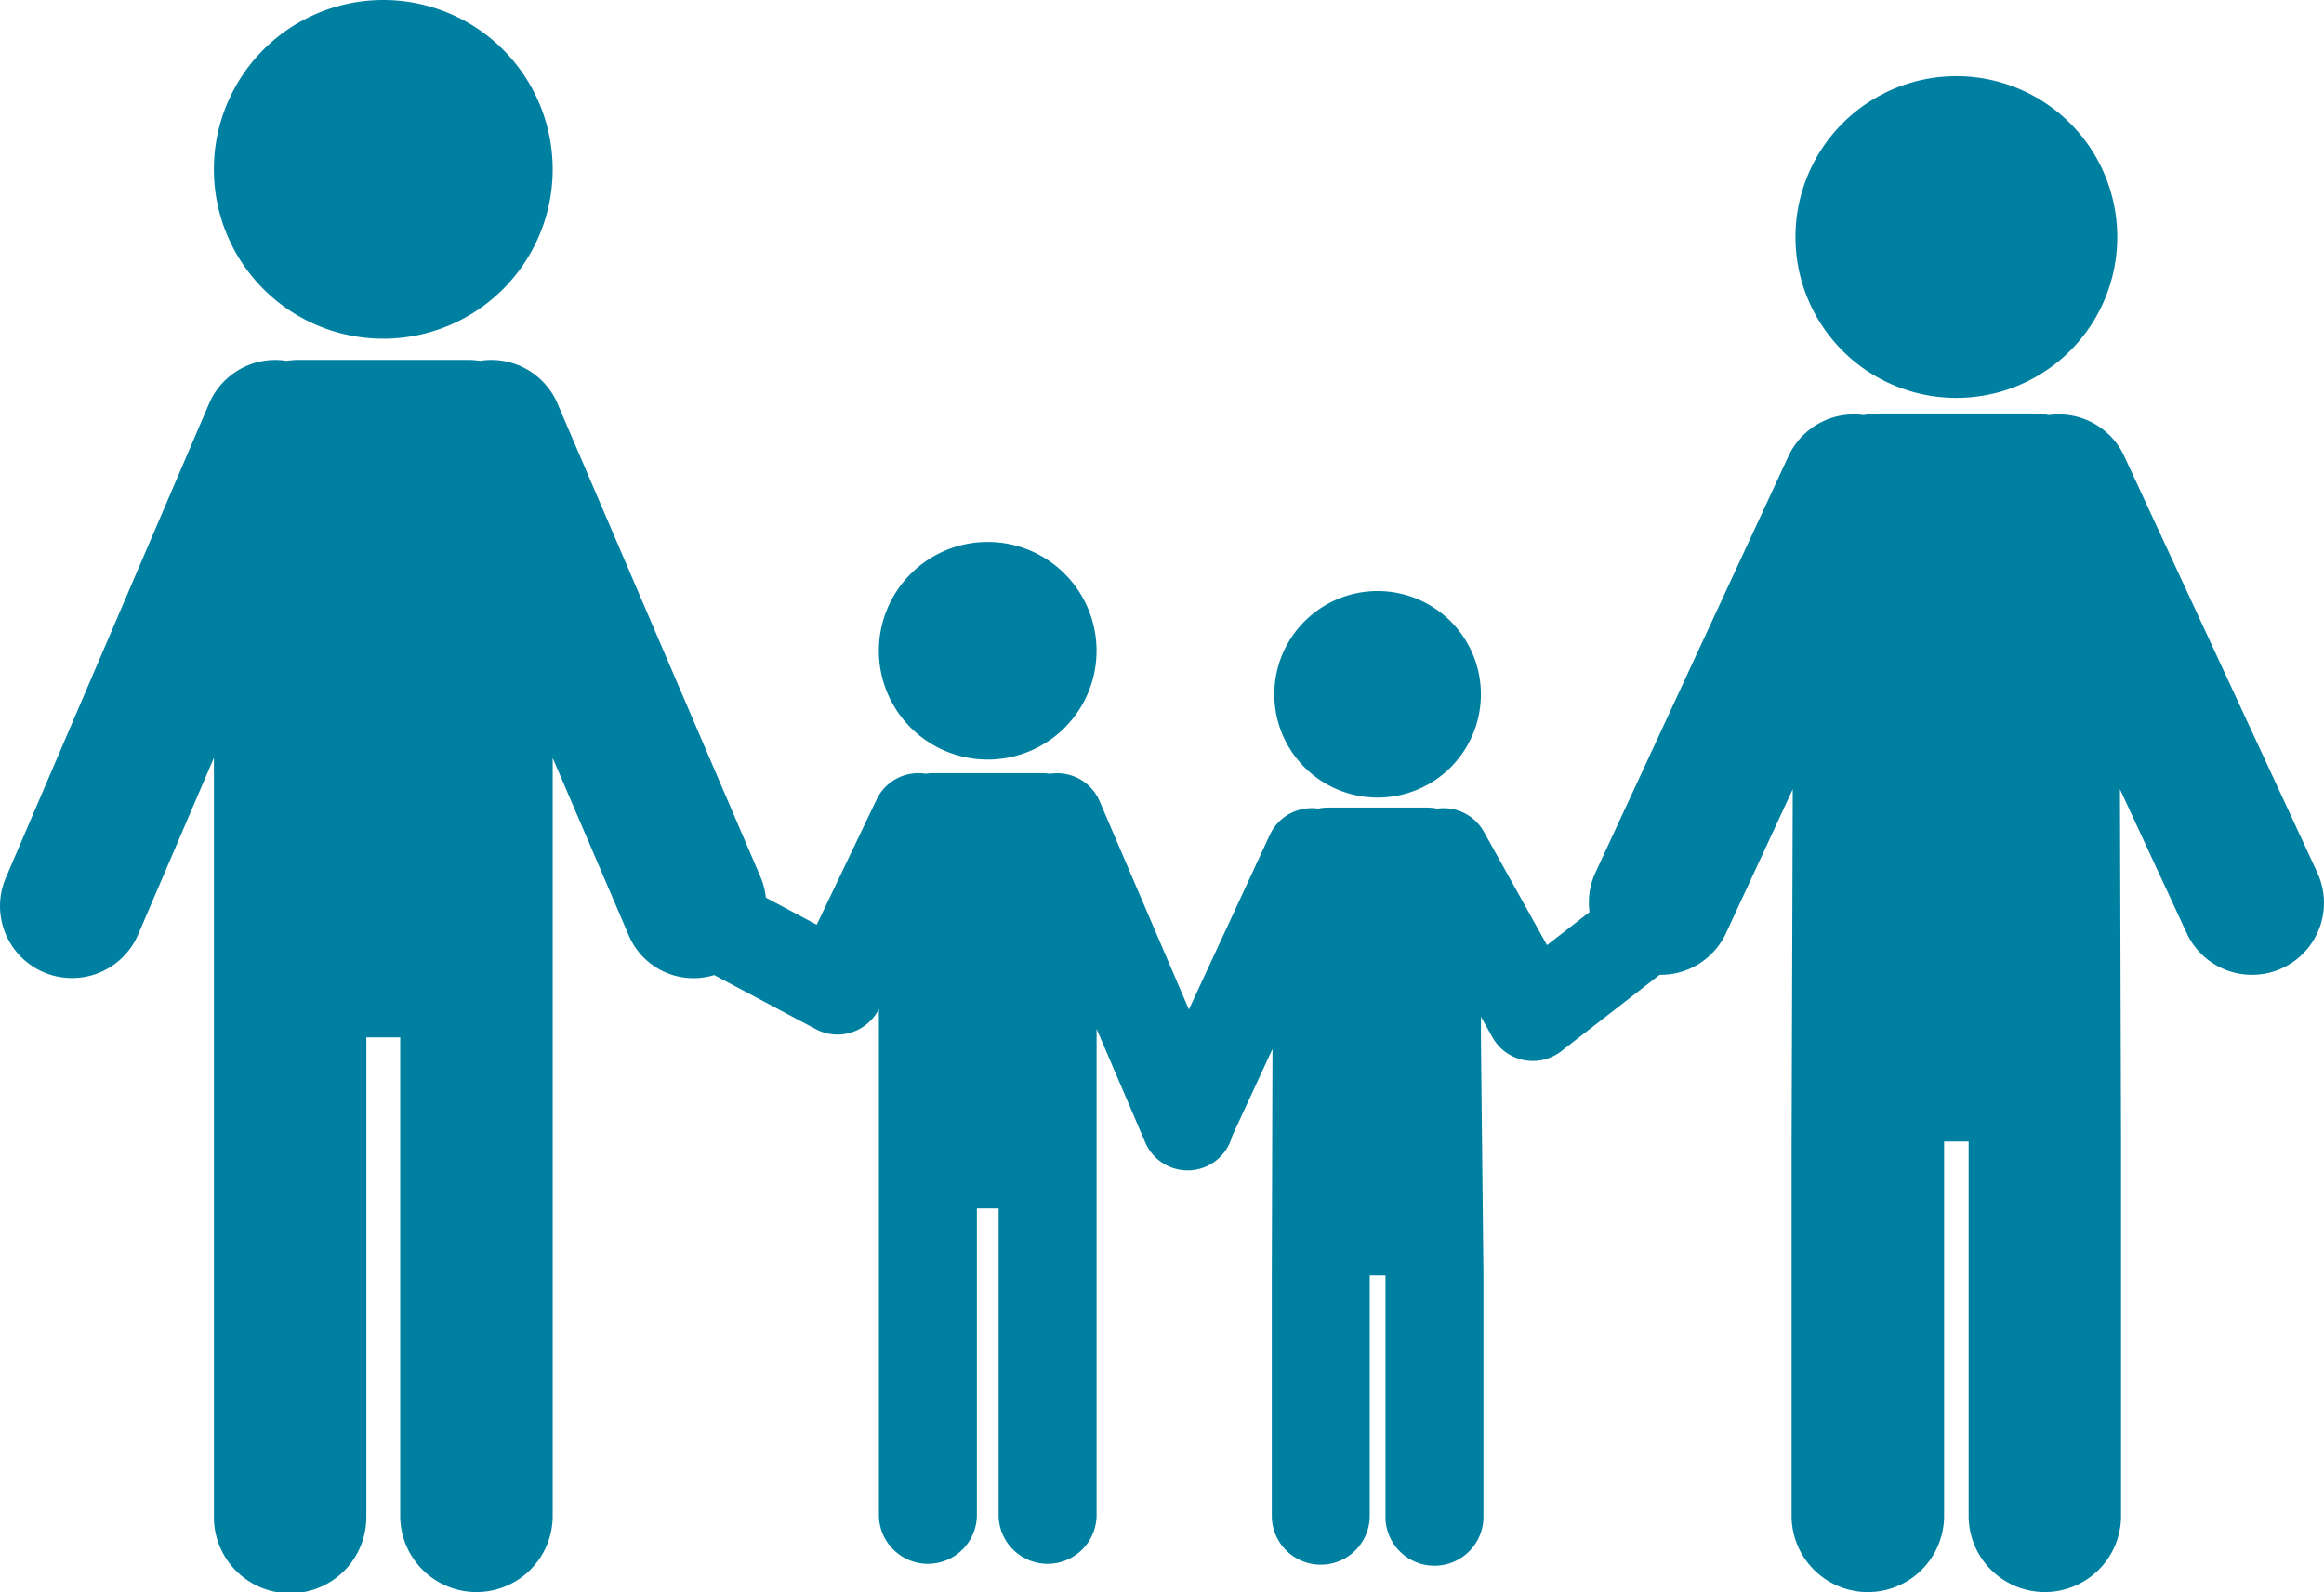 <svg xmlns="http://www.w3.org/2000/svg" xmlns:xlink="http://www.w3.org/1999/xlink" width="112.503" height="77.086" viewBox="0 0 112.503 77.086"><defs><clipPath id="a"><rect width="112.503" height="77.086" transform="translate(0 0)" fill="none"/></clipPath></defs><g transform="translate(0 0)"><g clip-path="url(#a)"><path d="M18.554,16.4a8.2,8.2,0,1,0-8.2-8.2,8.2,8.2,0,0,0,8.2,8.2" fill="#0080a1"/><path d="M94.706,19.266a7.789,7.789,0,1,0-7.789-7.789,7.788,7.788,0,0,0,7.789,7.789" fill="#0080a1"/><path d="M112.179,42.252l-9.347-20.167A3.484,3.484,0,0,0,99.189,20.1a4.18,4.18,0,0,0-.8-.078H91.018a4.162,4.162,0,0,0-.795.078,3.487,3.487,0,0,0-3.645,1.987L77.234,42.252a3.46,3.46,0,0,0-.287,1.912l-2.058,1.6-3.053-5.483a2.232,2.232,0,0,0-2.26-1.126,2.573,2.573,0,0,0-.516-.051H64.321a2.718,2.718,0,0,0-.512.049,2.237,2.237,0,0,0-2.34,1.277L57.554,48.88,53.231,38.794a2.236,2.236,0,0,0-2.406-1.326,2.61,2.61,0,0,0-.375-.03H45.18a2.811,2.811,0,0,0-.369.028,2.238,2.238,0,0,0-2.374,1.245l-2.9,6.065-2.463-1.311a3.438,3.438,0,0,0-.242-.964L26.986,19.538a3.482,3.482,0,0,0-3.746-2.066,4.352,4.352,0,0,0-.584-.046h-8.2a4.326,4.326,0,0,0-.584.046,3.486,3.486,0,0,0-3.748,2.066L.283,42.5A3.485,3.485,0,1,0,6.69,45.246l3.665-8.551V73.4a3.69,3.69,0,1,0,7.379,0V50.229h1.64V73.4a3.69,3.69,0,1,0,7.381,0v-36.7l3.665,8.551a3.406,3.406,0,0,0,4.152,1.963l4.919,2.617a2.226,2.226,0,0,0,1.051.264,2.191,2.191,0,0,0,.7-.113,2.228,2.228,0,0,0,1.305-1.129V73.4a2.372,2.372,0,0,0,4.743,0V58.512h1.052V73.4a2.372,2.372,0,0,0,4.743,0V49.818l2.354,5.494a2.231,2.231,0,0,0,4.211-.305L61.6,50.792l-.033,10.961V73.395a2.37,2.37,0,1,0,4.741,0V61.753h.762V73.395a2.372,2.372,0,1,0,4.743,0V61.753l-.121-11.322v-1.2l.554.993a2.241,2.241,0,0,0,3.331.678l4.764-3.7c.017,0,.033,0,.05,0a3.485,3.485,0,0,0,3.165-2.021l3.23-6.968-.056,17.06V73.4a3.691,3.691,0,0,0,7.382,0V55.274H95.3V73.4a3.689,3.689,0,1,0,7.379,0V55.274l-.053-17.06,3.23,6.968a3.484,3.484,0,1,0,6.323-2.93" fill="#0080a1"/><path d="M47.814,36.779a5.269,5.269,0,1,0-5.269-5.269,5.269,5.269,0,0,0,5.269,5.269" fill="#0080a1"/><path d="M66.689,38.62a5,5,0,1,0-5-5,5,5,0,0,0,5,5" fill="#0080a1"/></g></g></svg>